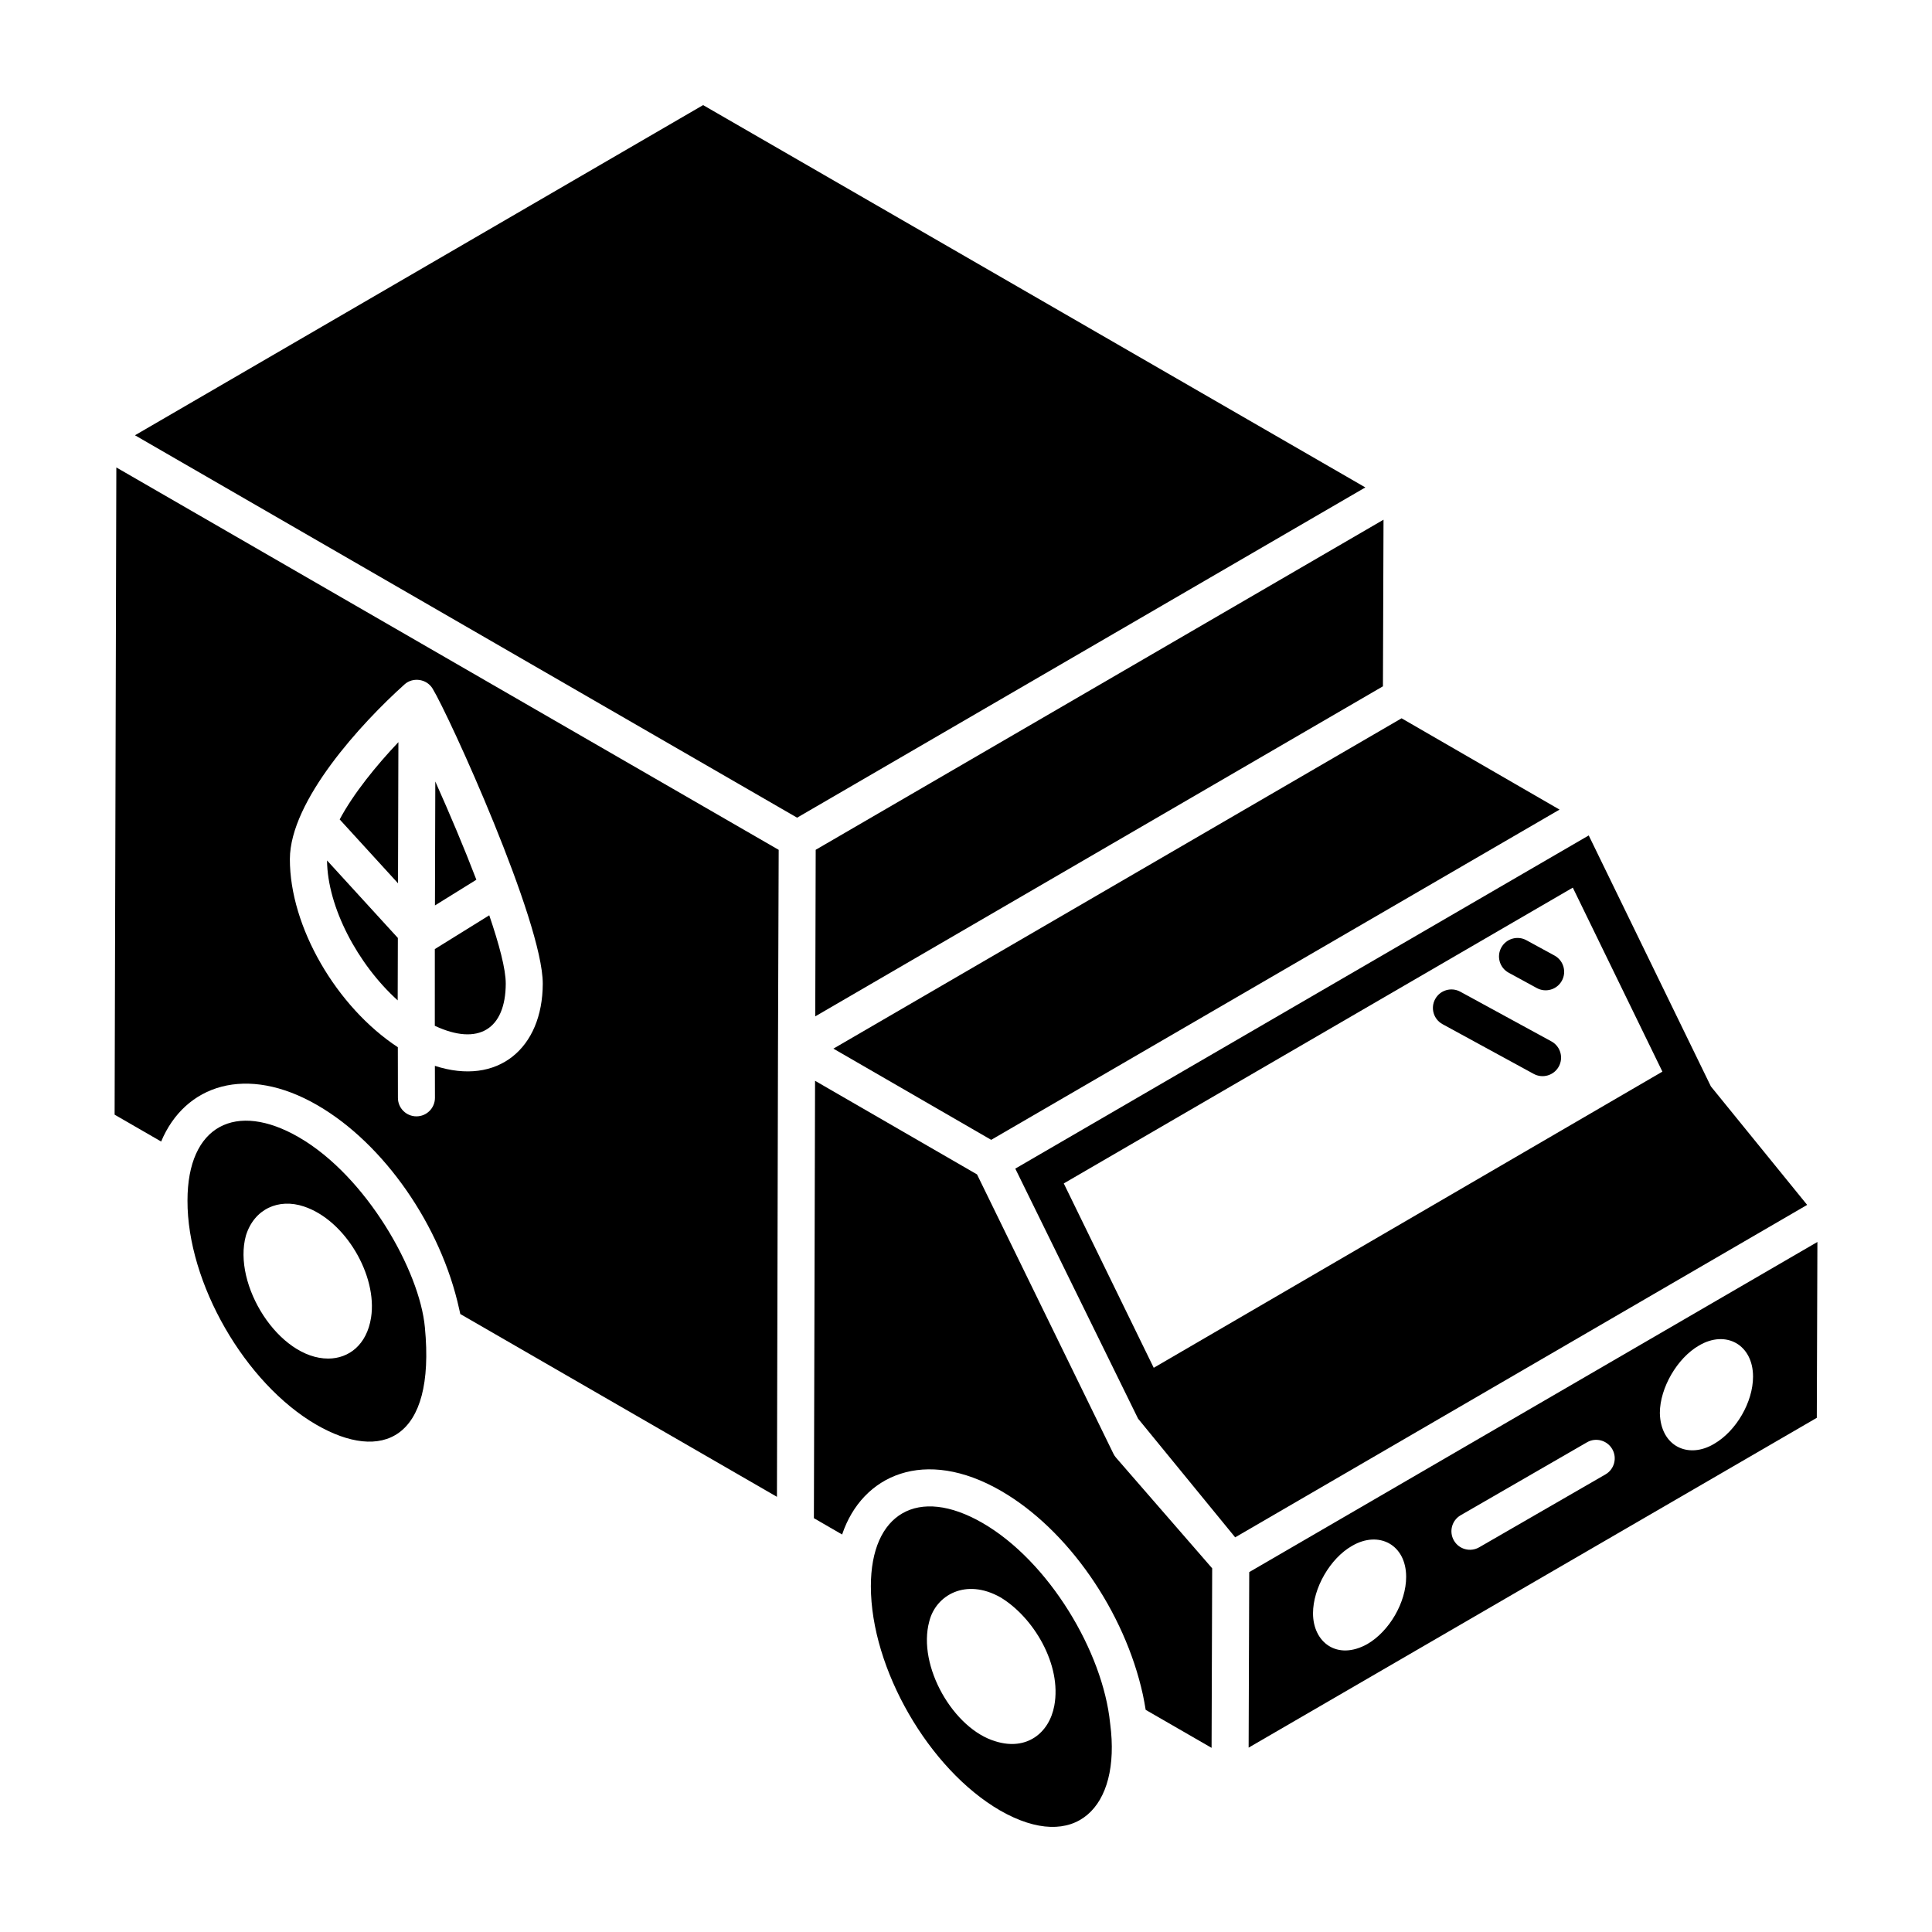 <?xml version="1.0" encoding="UTF-8"?>
<!-- Uploaded to: ICON Repo, www.iconrepo.com, Generator: ICON Repo Mixer Tools -->
<svg fill="#000000" width="800px" height="800px" version="1.1" viewBox="144 144 512 512" xmlns="http://www.w3.org/2000/svg">
 <g>
  <path d="m223.21 445.39c-16.707-9.656-29.523-3.129-29.523 16.75-0.09 21.812 15.23 48.461 34.152 59.426 17.227 9.949 31.66 4.195 28.758-25.812-1.355-14.898-15.426-39.965-33.387-50.363zm19.125 47.797c-1.129 7.188-5.879 10.848-11.367 10.848-13.066 0-25.41-19.562-21.797-32.598 2.199-7.106 8.715-9.941 15.359-7.711 11 3.625 19.551 18.355 17.805 29.461z"/>
  <path d="m228.13 436.9c17.637 10.215 32.727 31.918 37.559 54.016 0.109 0.438 0.211 0.875 0.297 1.316l83.914 48.441 0.004-1.777 0.273-116.99v-0.004-0.004l0.184-52.68-175.53-101.34-0.457 171.52 12.332 7.121c6.289-15.031 22.602-20.523 41.426-9.617zm23.109-111.56c2.106-1.887 5.766-1.531 7.402 1.145 4.387 7.18 29.246 61.836 29.199 78.227-0.051 17.129-11.91 27.156-28.59 21.75l0.016 8.469c0.004 2.711-2.188 4.91-4.894 4.914h-0.012c-2.707 0-4.902-2.188-4.906-4.894l-0.023-13.426c-16.25-10.676-28.656-31.938-28.609-49.863 0.047-15.461 18.922-36.012 30.418-46.32z"/>
  <path d="m359.22 358.38c0.414-0.242 0.82-0.477 1.141-0.664-0.039 0.023-0.051 0.027-0.09 0.055-0.043 0.023-0.066 0.039-0.109 0.062-0.25 0.145-0.559 0.324-0.941 0.547z"/>
  <path d="m359.22 358.38c-0.309 0.18-0.602 0.352-0.879 0.512 0.434-0.25 1.023-0.594 1.82-1.059 0.035-0.02 0.074-0.043 0.109-0.062 8.91-5.18 41.801-24.293 145.56-84.598-86.477-49.922-116.96-67.523-175.5-101.32l-150.56 87.5 175.47 101.34c1.805-1.047 3.086-1.789 3.984-2.312z"/>
  <path d="m360.36 357.72c0.93-0.539 0.68-0.395 0 0z"/>
  <path d="m249.39 409.11c0.004-0.957 0.051-17.5 0.047-16.543l-18.77-20.539c0.109 12.332 8.105 27.492 18.723 37.082z"/>
  <path d="m259.36 351.1-0.094 32.848 10.977-6.812c-3.227-8.43-7.055-17.465-10.883-26.035z"/>
  <path d="m249.58 340.68c-5.773 6.09-11.883 13.562-15.562 20.477l15.457 16.922z"/>
  <path d="m278.03 404.68c0.012-3.844-1.746-10.406-4.371-18.117l-14.426 8.953c0 0.977-0.004 21.641-0.004 20.332 11.586 5.422 18.762 0.867 18.801-11.168z"/>
  <path d="m565.03 365.4-151.97 88.297c0.473 0.961 34.734 70.727 32.57 66.32l0.098 0.098 25.605 31.297 151.58-88.102-25.508-31.395zm-115.28 141.08-23.84-48.859 134.9-78.387 23.742 48.758z"/>
  <path d="m555.96 397.23-7.457-4.066c-2.356-1.293-5.352-0.422-6.652 1.961-1.297 2.375-0.422 5.356 1.961 6.652l7.457 4.066c2.34 1.285 5.344 0.445 6.652-1.961 1.297-2.371 0.418-5.352-1.961-6.652z"/>
  <path d="m555.14 419.98-24.152-13.172c-2.367-1.289-5.356-0.422-6.652 1.961-1.297 2.375-0.422 5.356 1.961 6.652l24.152 13.172c2.34 1.285 5.344 0.445 6.652-1.961 1.297-2.371 0.422-5.352-1.961-6.652z"/>
  <path d="m474.9 607.14 150.57-87.402 0.16-46.605-150.57 87.488zm119.35-106.56c7.18-4.242 14.324-0.184 14.324 8.23 0 6.727-4.434 14.402-10.289 17.809-6.859 4.117-14.227 0.684-14.406-8.152 0.004-6.648 4.594-14.562 10.371-17.887zm-63.152 44.969 33.461-19.316c2.328-1.359 5.348-0.559 6.703 1.797 1.355 2.348 0.551 5.348-1.797 6.703l-33.461 19.316c-2.34 1.352-5.344 0.555-6.703-1.797-1.355-2.352-0.551-5.348 1.797-6.703zm-28.773 8.113c7.07-4.125 14.32-0.332 14.32 8.227 0 6.727-4.43 14.398-10.285 17.801-7.965 4.457-14.398-0.41-14.398-8.148 0-6.641 4.508-14.555 10.363-17.879z"/>
  <path d="m364.86 421.9c2.402 1.387 43.984 25.422 41.816 24.172l150.62-87.52-41.863-24.195z"/>
  <path d="m438.21 600.82c-0.012-0.055-0.016-0.105-0.02-0.152-1.902-18.918-16.207-42.875-33.777-53.047-17.195-9.941-29.625-2.519-29.625 16.75 0 21.824 15.363 48.484 34.246 59.426 19.852 11.367 32.109-0.672 29.176-22.977zm-47.941-27.137c1.723-6.941 9.672-11.562 18.859-6.371 8.727 5.234 16.312 17.809 14.27 28.727-1.344 7.242-7.352 12-15.559 9.434-11.125-3.254-20.801-19.965-17.57-31.789z"/>
  <path d="m447.62 597.13 17.461 10.07 0.16-47.582-25.48-29.32c-0.277-0.32-0.512-0.676-0.699-1.059-0.539-1.105-0.656-1.348-0.672-1.379-0.191-0.391-3.082-6.312-35.465-72.625l-42.926-24.812-0.309 115.91 7.481 4.328c5.297-15.793 21.891-23.273 42.16-11.535 17.637 10.215 32.73 31.922 37.551 54.023 0.27 1.324 0.527 2.668 0.738 3.984z"/>
  <path d="m363.13 367.48c0.07-0.043 0.051-0.031 0 0z"/>
  <path d="m363 367.56c0.008-0.004 0.02-0.012 0.027-0.016-0.867 0.504-0.758 0.441-0.453 0.262-0.453 0.262-1.18 0.684-2.406 1.398l-0.117 44.141 150.44-87.465 0.156-44.156c-118.85 69.094-143.39 83.359-147.54 85.773 0.012-0.008 0.02-0.012 0.031-0.016-0.027 0.016-0.094 0.051-0.137 0.078z"/>
  <path d="m362.57 367.81c0.191-0.113 0.332-0.195 0.426-0.246-0.129 0.074-0.289 0.168-0.426 0.246z"/>
 </g>
</svg>